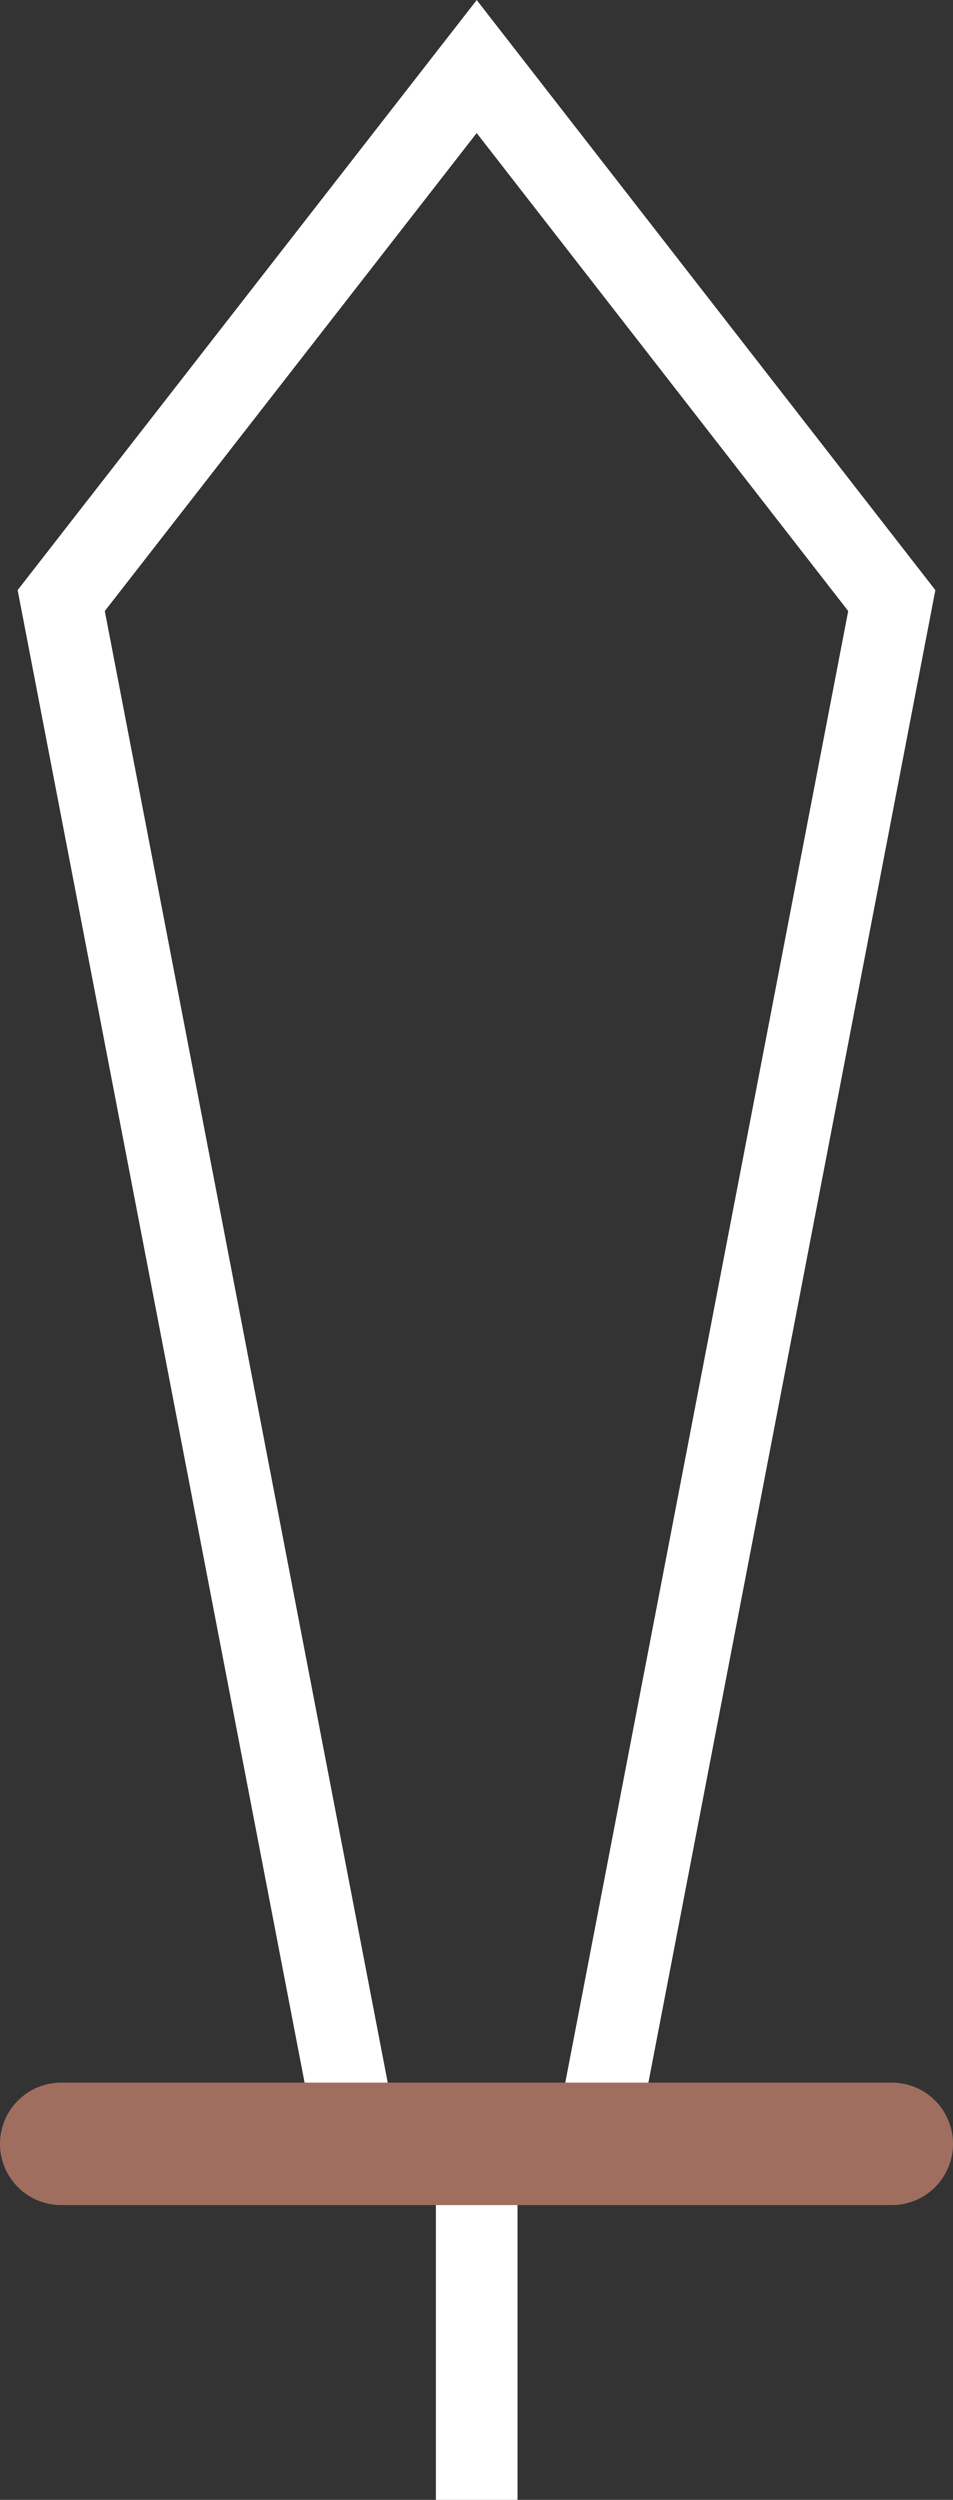 <svg xmlns="http://www.w3.org/2000/svg" viewBox="0 0 23.35 61.23"><rect x="0" y="0" width="23.35" height="61.23" fill="#333333" stroke="none"/><defs><style>.cls-1,.cls-2{fill:none;}.cls-1{stroke:#fff;stroke-miterlimit:10;stroke-width:2px;}.cls-2{stroke:#9f6e5f;stroke-linecap:round;stroke-linejoin:round;stroke-width:3px;}</style></defs><g id="Layer_2" data-name="Layer 2"><g id="Layer_1-2" data-name="Layer 1"><path class="cls-1" d="M1.5,14.71,11.68,1.63,21.85,14.71l-7.27,37.8H8.77Z"/><path class="cls-1" d="M11.68,52.51v8.72"/><path class="cls-2" d="M1.5,52.51H21.85"/></g></g></svg>